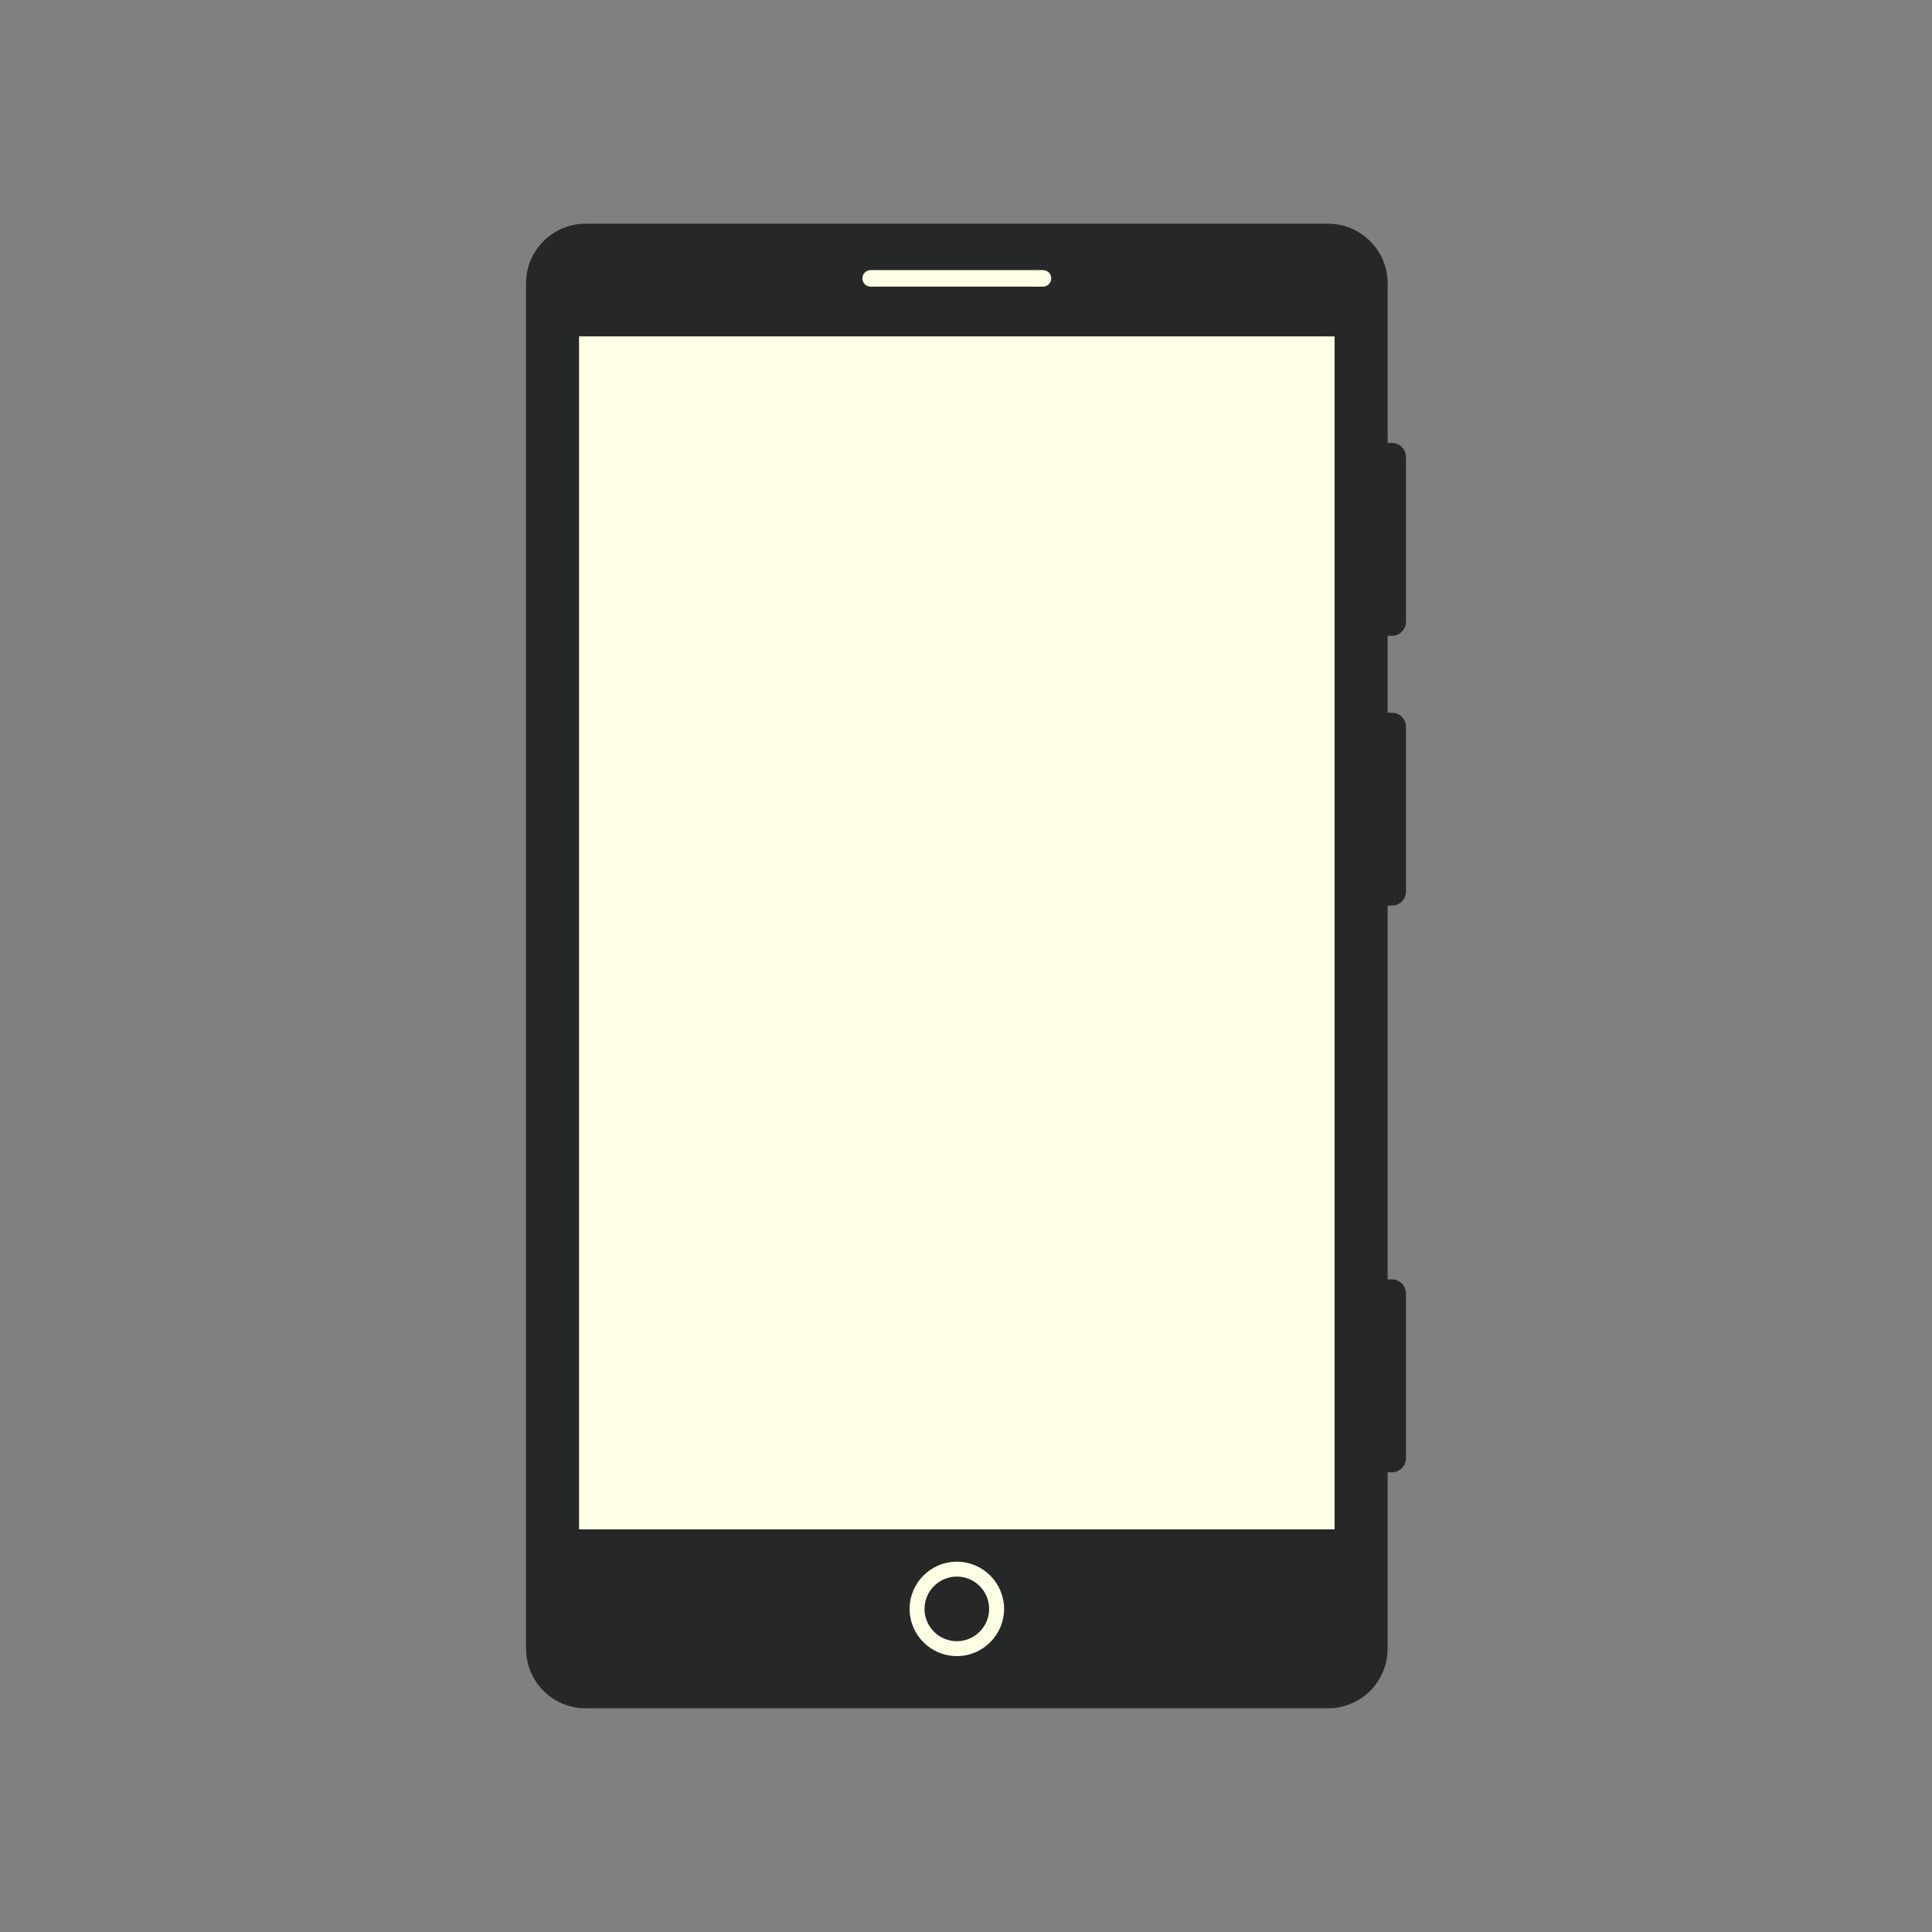 <?xml version="1.0" encoding="UTF-8" standalone="no"?><svg xmlns="http://www.w3.org/2000/svg" fill="#000000" height="425.2pt" version="1.1" viewBox="0 0 425.2 425.2" width="425.2pt">
 <rect x="0" y="0" width="425.2" height="425.2" fill="#808080" stroke="none"/>
 <g id="surface1">
  <g id="change1_1"><path d="m305.39 362.84c0 7.25-5.87 13.13-13.12 13.13h-163.38c-7.25 0-13.12-5.88-13.12-13.13v-300.48c0-7.251 5.87-13.13 13.12-13.13h163.38c7.25 0 13.12 5.879 13.12 13.129v300.48" fill="#252827"/></g>
  <g id="change1_2"><path d="m306.34 97.48h-12.4v42.45h12.4c1.71 0 3.09-1.39 3.09-3.1v-36.26c0-1.703-1.38-3.09-3.09-3.09" fill="#252827"/></g>
  <g id="change1_3"><path d="m306.34 156.86h-12.4v42.44h12.4c1.71 0 3.09-1.39 3.09-3.1v-36.25c0-1.71-1.38-3.09-3.09-3.09" fill="#252827"/></g>
  <g id="change1_4"><path d="m306.34 281.57h-12.4v42.45h12.4c1.71 0 3.09-1.39 3.09-3.1v-36.26c0-1.7-1.38-3.09-3.09-3.09" fill="#252827"/></g>
  <g id="change2_1"><path d="m127.44 336.59h166.28v-262.56l-166.28-0.003z" fill="#fffee6"/></g>
  <g id="change2_2"><path d="m210.58 346.98c-3.92 0-7.11 3.19-7.11 7.11s3.19 7.11 7.11 7.11 7.11-3.19 7.11-7.11-3.19-7.11-7.11-7.11zm0 17.5c-5.73 0-10.39-4.66-10.39-10.39s4.66-10.39 10.39-10.39 10.4 4.66 10.4 10.39-4.67 10.39-10.4 10.39" fill="#fffee6"/></g>
  <g id="change2_3"><path d="m231.37 61.266c0 1.004-0.82 1.82-1.83 1.82h-37.92c-1.01 0-1.83-0.816-1.83-1.82 0-1.012 0.82-1.825 1.83-1.825h37.92c1.01 0 1.83 0.813 1.83 1.825" fill="#fffee6"/></g>
 </g>
</svg>